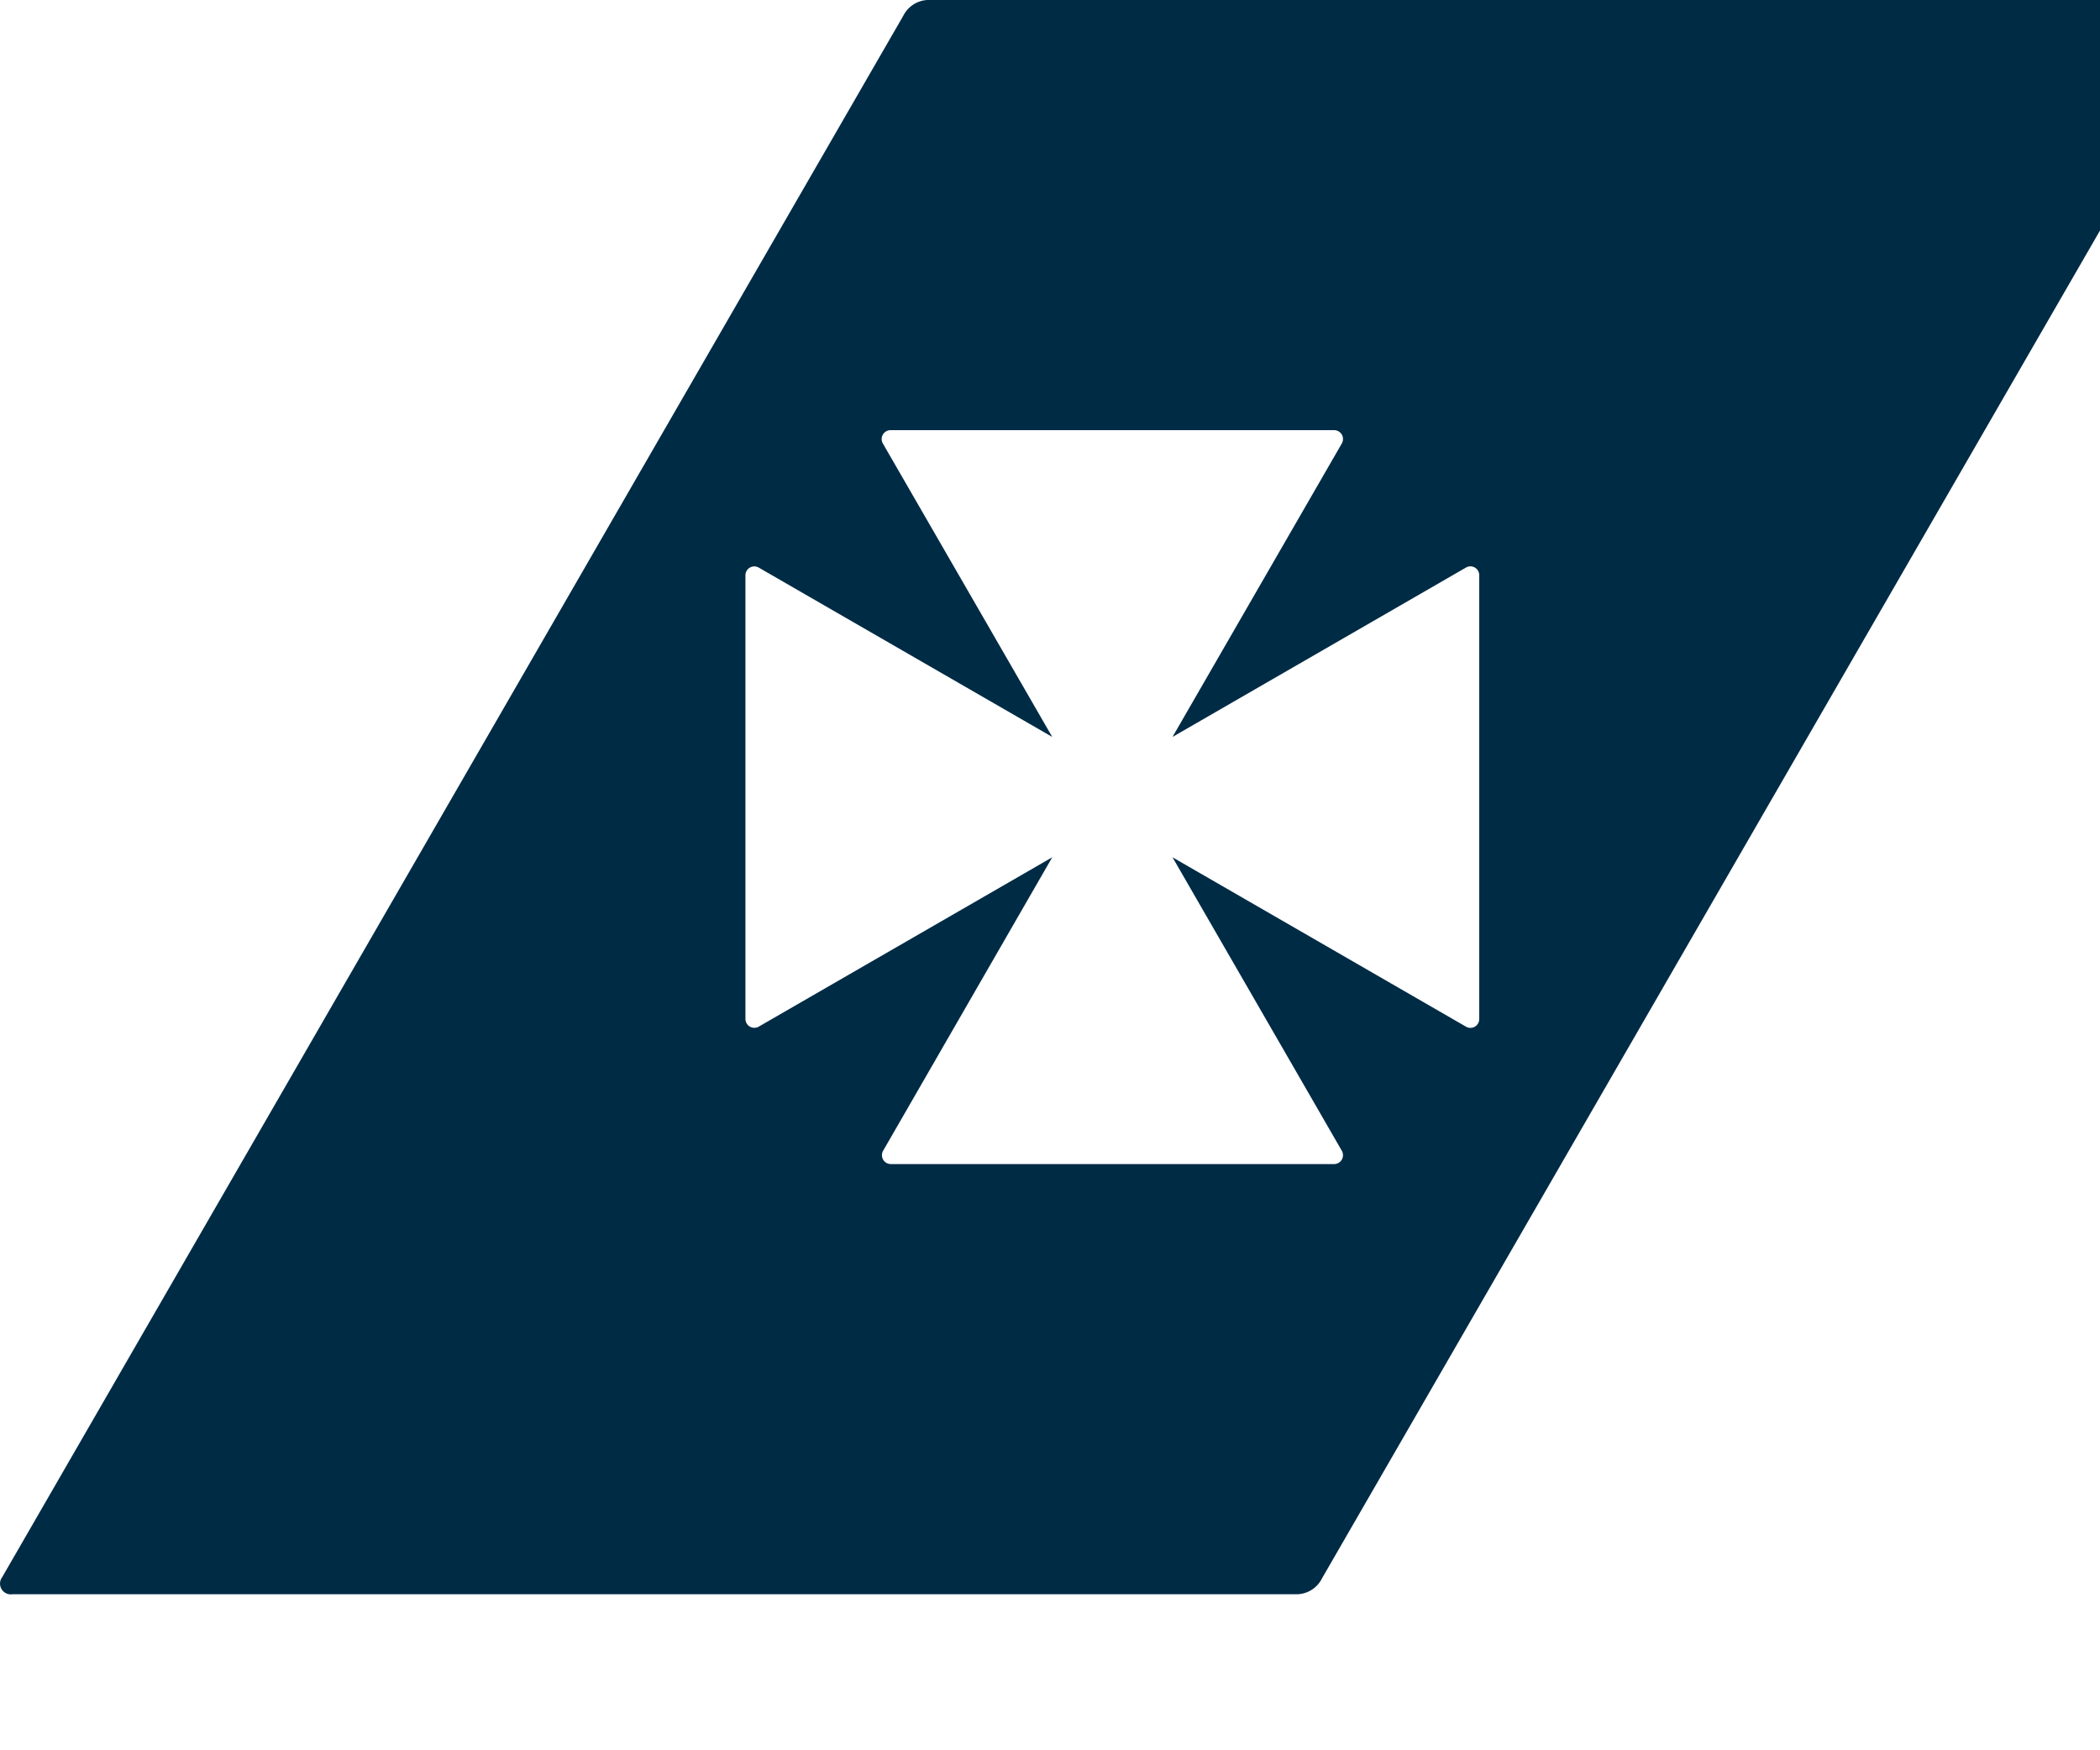 <svg id="Layer_1" data-name="Layer 1" xmlns="http://www.w3.org/2000/svg" viewBox="0 0 300 250"><defs><style>.cls-1{fill:#002b45;}</style></defs><path class="cls-1" d="M734.8,307.09H551.62a4.1,4.1,0,0,0-3.91,2.27L419,532.35a1.54,1.54,0,0,0,1.49,2.45H603.63a4.1,4.1,0,0,0,3.91-2.27l128.74-223A1.54,1.54,0,0,0,734.8,307.09ZM630,452.63a1.26,1.26,0,0,1-1.9,1.1l-41.92-24.19,24.19,41.92a1.27,1.27,0,0,1-1.1,1.9H545.94a1.27,1.27,0,0,1-1.1-1.9L569,429.54l-41.93,24.19a1.27,1.27,0,0,1-1.9-1.1V389.26a1.27,1.27,0,0,1,1.9-1.1L569,412.35l-24.2-41.92a1.27,1.27,0,0,1,1.1-1.9h63.37a1.27,1.27,0,0,1,1.1,1.9l-24.19,41.92,41.92-24.19a1.26,1.26,0,0,1,1.9,1.1Z" transform="translate(-418.68 -307.09)"/></svg>